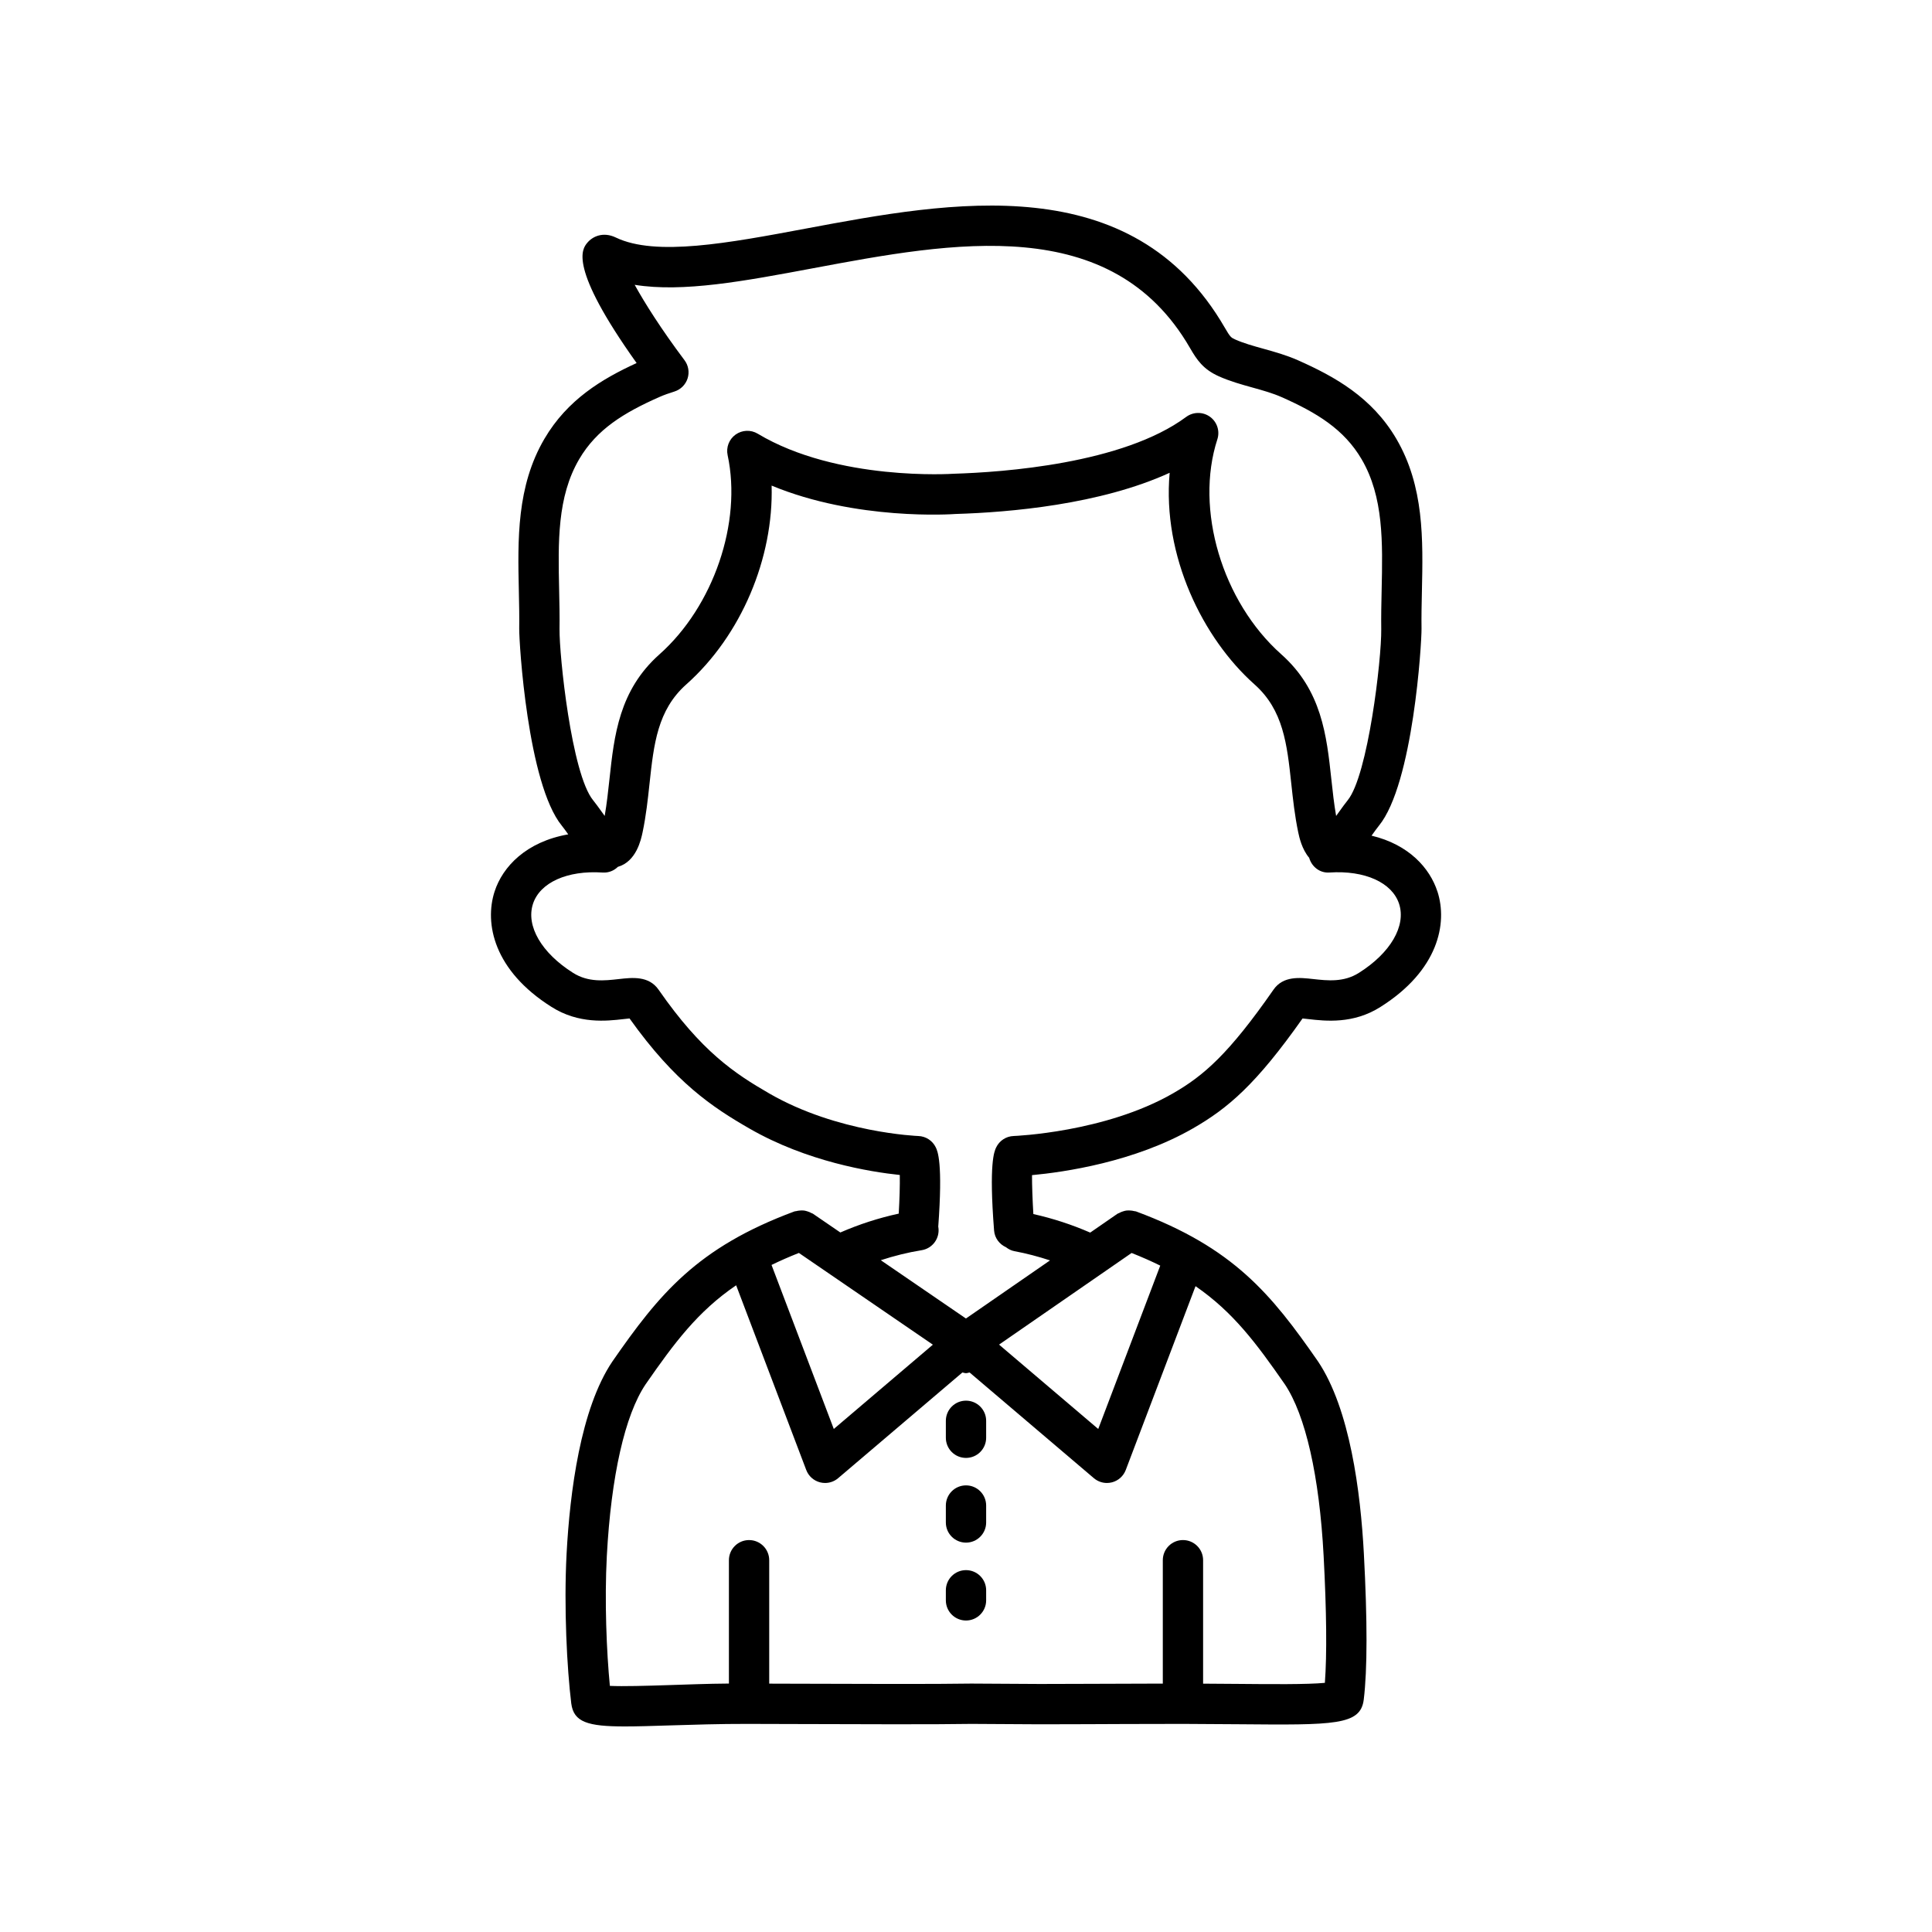 <?xml version="1.0" encoding="UTF-8"?>
<!-- The Best Svg Icon site in the world: iconSvg.co, Visit us! https://iconsvg.co -->
<svg fill="#000000" width="800px" height="800px" version="1.1" viewBox="144 144 512 512" xmlns="http://www.w3.org/2000/svg">
 <g>
  <path d="m400 537.64c-2.949 0-5.34 2.391-5.34 5.34v4.492c0 2.953 2.391 5.34 5.34 5.34 2.949 0 5.34-2.391 5.34-5.34v-4.492c0-2.949-2.391-5.34-5.34-5.34z"/>
  <path d="m400 515.19c-2.949 0-5.34 2.391-5.34 5.34v4.492c0 2.953 2.391 5.34 5.34 5.34 2.949 0 5.34-2.391 5.34-5.34v-4.492c0-2.949-2.391-5.34-5.34-5.34z"/>
  <path d="m400 560.1c-2.949 0-5.34 2.391-5.34 5.34v2.672c0 2.953 2.391 5.34 5.34 5.34 2.949 0 5.34-2.391 5.34-5.34v-2.672c0-2.949-2.391-5.34-5.34-5.34z"/>
  <path d="m524.93 380.26c-2.004-6.184-7.547-12.445-17.453-14.801 0.031-0.047 0.066-0.09 0.098-0.137 0.656-0.914 1.281-1.793 1.848-2.492 9.086-11.125 11.348-48.547 11.297-52.227-0.047-3.285 0.027-6.609 0.102-9.941 0.301-13.656 0.609-27.781-6.785-40.383v-0.004c-6.445-10.988-16.34-16.488-26.062-20.801-3.07-1.359-6.18-2.227-9.188-3.062-2.688-0.75-5.227-1.457-7.41-2.43-1.121-0.508-1.324-0.598-2.797-3.148-24.586-42.461-72.543-33.465-111.08-26.246-20.426 3.824-39.711 7.438-50.285 2.363-3.406-1.641-6.223-0.262-7.59 1.406-1.316 1.605-5.152 6.281 13.086 31.855-9.188 4.211-18.34 9.691-24.426 20.066-7.394 12.598-7.086 26.719-6.785 40.375 0.074 3.336 0.145 6.664 0.098 9.953-0.047 3.676 2.227 41.109 11.289 52.211 0.527 0.648 1.105 1.461 1.703 2.297-11.137 1.949-17.383 8.555-19.516 15.145-2.742 8.465-0.215 20.945 15.074 30.578 7.215 4.586 14.629 3.75 19.07 3.238 0.5-0.059 1.102-0.125 1.621-0.172 12.109 16.996 21.945 23.516 31.777 29.176 15.23 8.766 31.957 11.48 39.84 12.305 0.051 2.656-0.066 6.484-0.281 10.238-5.309 1.152-10.488 2.828-15.473 5l-7.281-4.984c-0.121-0.082-0.262-0.094-0.387-0.164-0.344-0.199-0.695-0.336-1.074-0.453-0.289-0.09-0.566-0.172-0.863-0.211-0.367-0.051-0.723-0.035-1.098-0.008-0.34 0.027-0.66 0.07-0.992 0.16-0.152 0.043-0.309 0.016-0.461 0.074-25.879 9.598-35.898 21.965-48.277 39.797-8.43 12.527-11.242 34.59-12.117 50.898-0.754 14.219 0.113 30.531 1.238 39.707 0.641 4.965 4.387 6.086 14.215 6.086 3.254 0 7.168-0.121 11.852-0.27 6.102-0.188 13.32-0.418 20.543-0.402l12.668 0.035c15.941 0.059 37.773 0.125 46.793-0.035l18.117 0.105c4.672 0 8.113-0.016 12.574-0.031 5.504-0.027 12.566-0.059 25.434-0.074 5.039 0.027 9.934 0.043 14.535 0.09 25.555 0.223 32.438 0.309 33.285-6.531 0.969-7.918 0.977-20.938 0.031-38.684-0.871-16.285-3.68-38.328-12.164-50.957-12.344-17.773-22.371-30.145-48.23-39.734-0.145-0.055-0.297-0.031-0.441-0.07-0.352-0.098-0.695-0.145-1.059-0.168-0.352-0.023-0.688-0.031-1.035 0.012-0.312 0.039-0.605 0.125-0.914 0.223-0.371 0.117-0.711 0.254-1.047 0.449-0.129 0.074-0.277 0.086-0.402 0.172l-7.231 5c-4.852-2.113-9.898-3.762-15.066-4.914-0.23-3.836-0.363-7.746-0.355-10.316 8.453-0.781 27.141-3.457 42.699-12.414 9.207-5.301 16.645-11.582 28.992-29.102 0.512 0.047 1.102 0.113 1.598 0.172 4.438 0.508 11.855 1.352 19.047-3.223 15.32-9.652 17.852-22.133 15.105-30.598zm-232.65-69.508c0.051-3.41-0.027-6.867-0.102-10.336-0.277-12.727-0.543-24.75 5.316-34.734 4.644-7.914 11.828-12.297 21.188-16.445 1.312-0.586 2.68-1.047 4.051-1.48 1.652-0.52 2.949-1.809 3.481-3.457 0.531-1.652 0.227-3.457-0.812-4.84-6.18-8.238-10.527-15.129-13.207-19.98 12.809 2.066 29.062-0.984 47.281-4.394 37.059-6.941 79.07-14.824 99.863 21.094 1.871 3.234 3.512 5.672 7.668 7.547 2.926 1.305 5.973 2.156 8.922 2.977 2.758 0.766 5.363 1.496 7.719 2.539 9.355 4.144 16.539 8.531 21.184 16.441 5.859 9.992 5.598 22.016 5.316 34.742-0.078 3.465-0.152 6.914-0.105 10.324 0.109 7.938-3.523 38.754-8.898 45.336-0.695 0.859-1.457 1.914-2.246 3.019-0.23 0.324-0.512 0.715-0.812 1.129-0.562-3.219-0.918-6.512-1.266-9.719-1.25-11.598-2.547-23.594-13.262-33.113-15.68-13.945-22.969-38.438-16.949-56.977 0.719-2.207-0.074-4.629-1.961-5.984s-4.43-1.336-6.297 0.043c-16.77 12.422-48.516 14.664-61.613 15.062-0.309 0.02-30.844 2.051-51.941-10.617-1.824-1.094-4.121-1-5.856 0.234-1.73 1.238-2.562 3.387-2.113 5.465 3.84 17.859-3.754 40.055-18.055 52.77-10.719 9.516-12.012 21.512-13.262 33.113-0.348 3.207-0.703 6.504-1.266 9.719-0.301-0.414-0.582-0.805-0.812-1.129-0.793-1.105-1.551-2.16-2.258-3.031-5.727-7.004-8.984-38.539-8.895-45.316zm63.434 165.29 35.508 24.312-26.258 22.34-16.5-43.469c2.238-1.094 4.648-2.152 7.25-3.184zm128.74 34.746c5.527 8.219 9.191 24.383 10.32 45.508 0.781 14.656 0.895 26.184 0.332 33.676-4.606 0.453-14.586 0.355-22.883 0.281-3.004-0.035-6.172-0.051-9.387-0.066v-32.715c0-2.953-2.391-5.34-5.34-5.34s-5.34 2.391-5.34 5.34v32.699c-9.531 0.016-15.371 0.043-20.047 0.066l-12.5 0.035-18.215-0.105c-9.031 0.16-30.805 0.094-46.691 0.035l-6.852-0.02v-32.707c0-2.953-2.391-5.34-5.34-5.34-2.949 0-5.34 2.391-5.34 5.34v32.684c-5.766 0.039-11.191 0.266-16.047 0.414-5.723 0.184-12.035 0.371-15.5 0.203-0.875-8.988-1.441-22.5-0.805-34.48 1.137-21.145 4.797-37.309 10.273-45.438 7.617-10.98 13.828-19.32 23.996-26.242l18.574 48.941c0.617 1.629 1.98 2.848 3.664 3.281 0.441 0.109 0.887 0.168 1.328 0.168 1.254 0 2.484-0.441 3.461-1.273l32.938-28.016c0.32 0.059 0.613 0.191 0.949 0.191 0.336 0 0.629-0.133 0.949-0.191l32.938 28.016c0.977 0.828 2.207 1.273 3.461 1.273 0.441 0 0.891-0.059 1.328-0.168 1.684-0.434 3.047-1.652 3.664-3.281l18.488-48.707c9.961 6.867 16.113 15.129 23.621 25.938zm-40.566-34.738c2.734 1.082 5.258 2.199 7.59 3.352l-16.434 43.293-26.285-22.359zm60.234-74.23c-4.023 2.551-8.332 2.055-12.125 1.637-3.531-0.391-7.934-0.898-10.516 2.828-11.84 17.023-18.488 22.789-26.617 27.461-18.02 10.375-41.988 11.297-42.23 11.309-1.992 0.062-3.785 1.234-4.644 3.035-0.484 1.016-1.953 4.098-0.547 22.012 0.156 2.016 1.43 3.644 3.148 4.422 0.648 0.496 1.379 0.895 2.238 1.051 3.203 0.59 6.348 1.43 9.434 2.445l-22.277 15.398-22.566-15.449c3.535-1.152 7.148-2.062 10.828-2.652 2.91-0.469 4.891-3.207 4.422-6.125-0.004-0.027-0.023-0.051-0.027-0.078 1.258-17.008-0.164-20.035-0.641-21.027-0.859-1.801-2.648-2.969-4.641-3.031-0.211-0.012-21.336-0.82-39.418-11.23-9.371-5.398-18.047-11.191-29.41-27.543-2.598-3.734-6.996-3.219-10.523-2.82-3.793 0.426-8.102 0.922-12.148-1.648-8.344-5.262-12.516-12.426-10.625-18.262 1.832-5.66 9.074-8.945 18.453-8.32 1.602 0.113 3.016-0.496 4.051-1.508 4.875-1.395 6.137-7.18 6.547-9.141 0.926-4.406 1.395-8.734 1.844-12.926 1.129-10.461 2.106-19.492 9.738-26.277 14.605-12.988 23.156-33.52 22.617-52.691 22.434 9.316 47.785 7.602 48.797 7.519 14.23-0.426 38.305-2.492 56.688-10.914-1.98 21.984 8.773 43.887 22.492 56.086 7.633 6.781 8.609 15.812 9.738 26.277 0.453 4.188 0.918 8.516 1.844 12.926 0.281 1.336 0.965 4.445 2.898 6.746 0.68 2.371 2.84 4.086 5.379 3.898 9.379-0.625 16.621 2.66 18.457 8.32 1.887 5.836-2.289 13.004-10.656 18.273z"/>
 </g>
</svg>